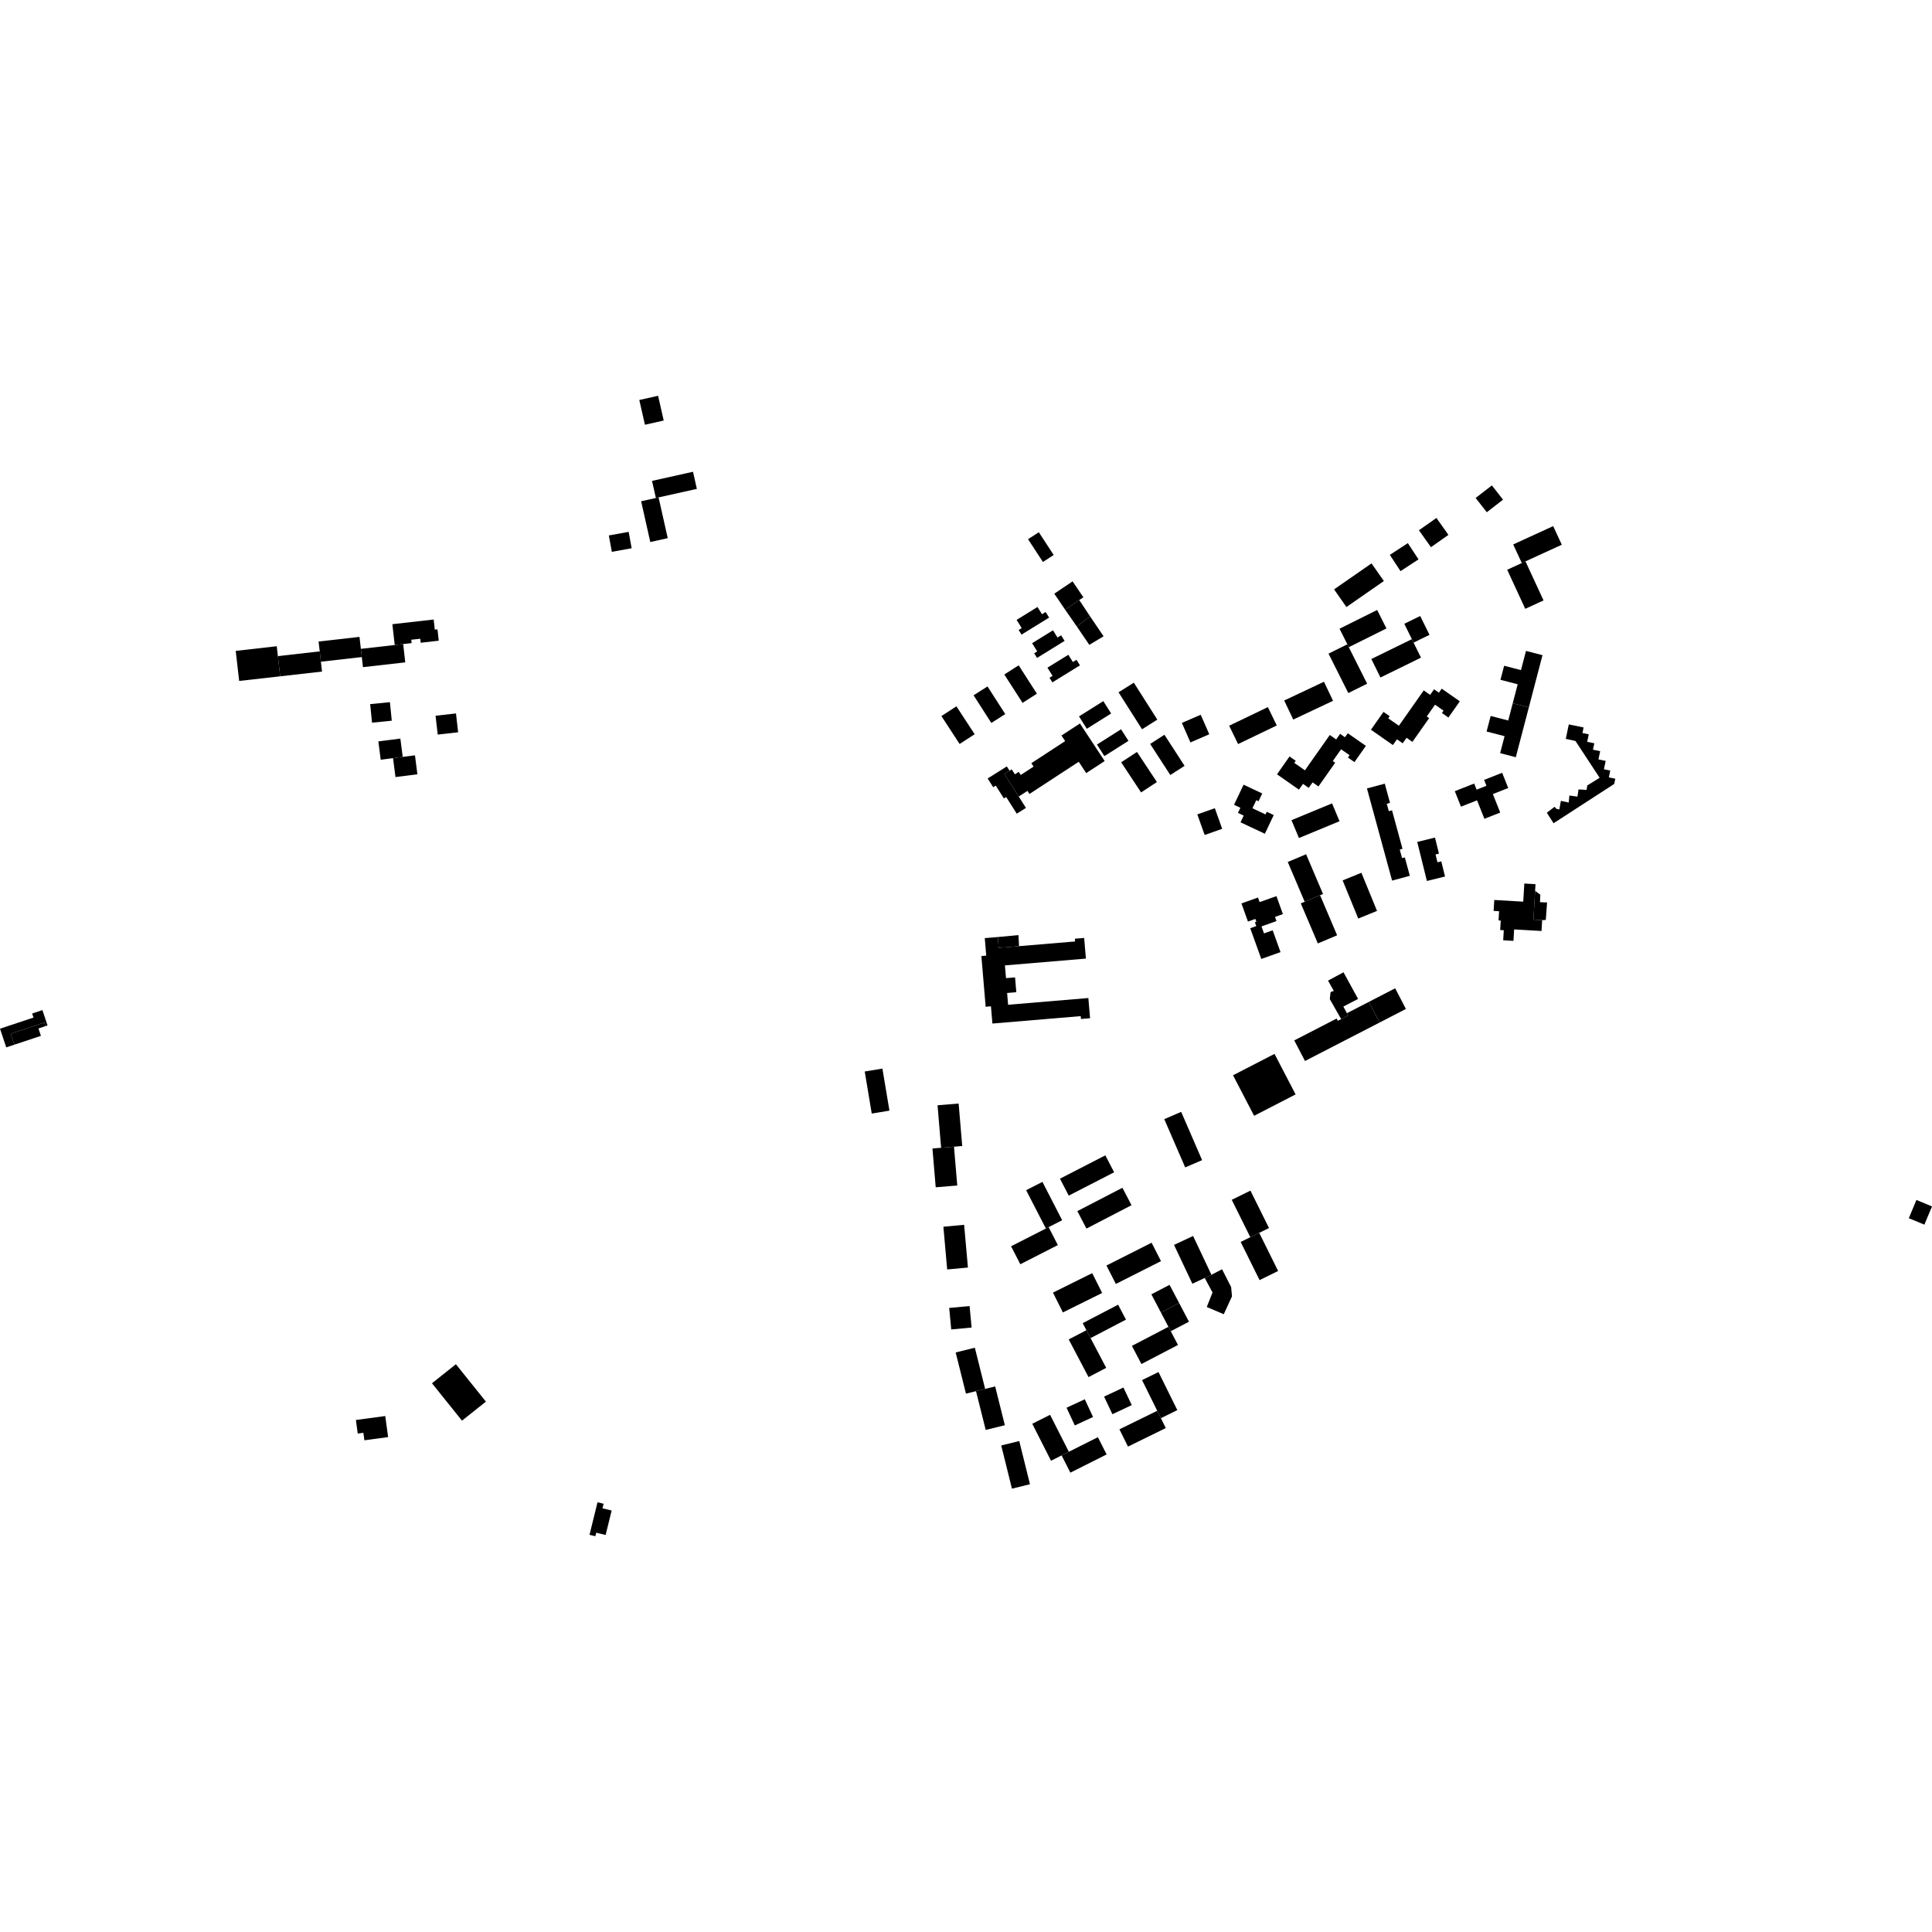 <?xml version="1.0" encoding="utf-8" standalone="no"?>
<!DOCTYPE svg PUBLIC "-//W3C//DTD SVG 1.1//EN"
  "http://www.w3.org/Graphics/SVG/1.1/DTD/svg11.dtd">
<!-- Created with matplotlib (https://matplotlib.org/) -->
<svg height="288pt" version="1.1" viewBox="0 0 288 288" width="288pt" xmlns="http://www.w3.org/2000/svg" xmlns:xlink="http://www.w3.org/1999/xlink">
 <defs>
  <style type="text/css">
*{stroke-linecap:butt;stroke-linejoin:round;}
  </style>
 </defs>
 <g id="figure_1">
  <g id="patch_1">
   <path d="M 0 288 
L 288 288 
L 288 0 
L 0 0 
z
" style="fill:none;opacity:0;"/>
  </g>
  <g id="axes_1">
   <g id="PatchCollection_1">
    <path clip-path="url(#pfd712a3cf4)" d="M 138.998 171.204 
L 139.484 176.987 
L 142.697 176.722 
L 142.211 170.936 
L 140.29 171.097 
L 138.998 171.204 
"/>
    <path clip-path="url(#pfd712a3cf4)" d="M 223.925 115.196 
L 224.829 117.469 
L 222.539 118.37 
L 223.635 121.128 
L 221.276 122.057 
L 220.18 119.302 
L 217.783 120.247 
L 216.866 117.94 
L 219.754 116.803 
L 220.115 117.712 
L 221.582 117.134 
L 221.234 116.259 
L 223.925 115.196 
"/>
    <path clip-path="url(#pfd712a3cf4)" d="M 139.759 164.762 
L 140.29 171.097 
L 142.211 170.936 
L 143.436 170.834 
L 142.903 164.501 
L 139.759 164.762 
"/>
    <path clip-path="url(#pfd712a3cf4)" d="M 200.143 131.239 
L 202.475 136.925 
L 205.27 135.787 
L 202.941 130.104 
L 200.143 131.239 
"/>
    <path clip-path="url(#pfd712a3cf4)" d="M 193.907 134.664 
L 196.449 140.636 
L 199.324 139.423 
L 196.782 133.45 
L 194.485 134.422 
L 193.907 134.664 
"/>
    <path clip-path="url(#pfd712a3cf4)" d="M 192.519 122.262 
L 193.632 124.923 
L 199.68 122.419 
L 198.568 119.757 
L 192.519 122.262 
"/>
    <path clip-path="url(#pfd712a3cf4)" d="M 191.963 128.495 
L 194.485 134.422 
L 196.782 133.45 
L 197.221 133.267 
L 194.698 127.342 
L 191.963 128.495 
"/>
    <path clip-path="url(#pfd712a3cf4)" d="M 145.493 207.379 
L 146.939 213.159 
L 149.791 212.453 
L 148.347 206.67 
L 146.853 207.042 
L 145.493 207.379 
"/>
    <path clip-path="url(#pfd712a3cf4)" d="M 142.46 201.61 
L 143.995 207.748 
L 145.493 207.379 
L 146.853 207.042 
L 145.318 200.901 
L 142.46 201.61 
"/>
    <path clip-path="url(#pfd712a3cf4)" d="M 189 105.408 
L 190.326 108.143 
L 184.558 110.916 
L 183.232 108.181 
L 189 105.408 
"/>
    <path clip-path="url(#pfd712a3cf4)" d="M 143.722 182.581 
L 144.286 188.951 
L 141.194 189.237 
L 140.63 182.867 
L 143.722 182.581 
"/>
    <path clip-path="url(#pfd712a3cf4)" d="M 191.432 104.424 
L 192.783 107.263 
L 198.713 104.467 
L 197.362 101.628 
L 191.432 104.424 
"/>
    <path clip-path="url(#pfd712a3cf4)" d="M 203.769 117.533 
L 207.517 131.272 
L 210.162 130.555 
L 209.412 127.81 
L 209.006 127.918 
L 208.658 126.643 
L 209.069 126.532 
L 207.505 120.794 
L 207.027 120.923 
L 206.724 119.815 
L 207.209 119.685 
L 206.425 116.816 
L 203.769 117.533 
"/>
    <path clip-path="url(#pfd712a3cf4)" d="M 200.962 151.377 
L 200.783 151.034 
L 200.252 150.044 
L 202.447 148.91 
L 200.274 144.938 
L 197.968 146.18 
L 198.823 147.711 
L 198.349 147.886 
L 198.229 148.933 
L 199.921 151.914 
L 200.962 151.377 
"/>
    <path clip-path="url(#pfd712a3cf4)" d="M 161.949 198.291 
L 162.567 199.47 
L 164.902 203.904 
L 162.265 205.281 
L 159.312 199.667 
L 161.949 198.291 
"/>
    <path clip-path="url(#pfd712a3cf4)" d="M 158.988 209.846 
L 161.708 208.589 
L 162.938 211.229 
L 160.22 212.486 
L 158.988 209.846 
"/>
    <path clip-path="url(#pfd712a3cf4)" d="M 55.181 104.963 
L 58.124 104.669 
L 58.401 107.434 
L 55.457 107.728 
L 55.181 104.963 
"/>
    <path clip-path="url(#pfd712a3cf4)" d="M 161.613 139.819 
L 161.873 142.897 
L 149.804 143.91 
L 149.964 145.809 
L 151.313 145.697 
L 151.5 147.906 
L 150.128 148.023 
L 150.277 149.778 
L 162.239 148.774 
L 162.495 151.784 
L 161.137 151.896 
L 161.101 151.473 
L 147.937 152.578 
L 147.719 150.011 
L 146.931 150.075 
L 146.292 142.515 
L 147.017 142.453 
L 146.797 139.846 
L 148.74 139.682 
L 148.877 141.299 
L 151.908 141.043 
L 160.262 140.342 
L 160.229 139.933 
L 161.613 139.819 
"/>
    <path clip-path="url(#pfd712a3cf4)" d="M 211.519 79.044 
L 214.127 77.211 
L 215.916 79.734 
L 213.309 81.567 
L 211.519 79.044 
"/>
    <path clip-path="url(#pfd712a3cf4)" d="M 172.695 204.528 
L 175.501 210.204 
L 173.051 211.406 
L 172.508 210.303 
L 170.245 205.729 
L 172.695 204.528 
"/>
    <path clip-path="url(#pfd712a3cf4)" d="M 6.78 152.965 
L 5.733 153.314 
L 6.1 154.414 
L 2.142 155.728 
L 1.593 154.093 
L 6.6 152.428 
L 6.78 152.965 
"/>
    <path clip-path="url(#pfd712a3cf4)" d="M 53.792 96.723 
L 53.589 94.94 
L 47.49 95.631 
L 47.66 97.099 
L 47.836 98.64 
L 53.933 97.948 
L 53.792 96.723 
"/>
    <path clip-path="url(#pfd712a3cf4)" d="M 210.466 95.28 
L 210.718 95.792 
L 211.825 98.034 
L 205.783 100.993 
L 204.423 98.238 
L 210.466 95.28 
"/>
    <path clip-path="url(#pfd712a3cf4)" d="M 140.333 106.743 
L 142.572 105.292 
L 145.29 109.451 
L 143.048 110.903 
L 140.333 106.743 
"/>
    <path clip-path="url(#pfd712a3cf4)" d="M 198.867 87.858 
L 204.449 83.984 
L 206.291 86.614 
L 200.709 90.488 
L 198.867 87.858 
"/>
    <path clip-path="url(#pfd712a3cf4)" d="M 161.396 197.242 
L 166.675 194.489 
L 167.847 196.714 
L 162.567 199.47 
L 161.949 198.291 
L 161.396 197.242 
"/>
    <path clip-path="url(#pfd712a3cf4)" d="M 41.766 100.817 
L 35.653 101.508 
L 35.139 97.027 
L 41.255 96.333 
L 41.422 97.806 
L 41.766 100.817 
"/>
    <path clip-path="url(#pfd712a3cf4)" d="M 166.738 103.201 
L 169.018 101.767 
L 172.519 107.274 
L 170.242 108.711 
L 166.738 103.201 
"/>
    <path clip-path="url(#pfd712a3cf4)" d="M 200.847 96.045 
L 201.062 96.475 
L 203.797 101.917 
L 200.992 103.312 
L 198.041 97.439 
L 200.847 96.045 
"/>
    <path clip-path="url(#pfd712a3cf4)" d="M 219.971 74.233 
L 222.393 72.358 
L 224.054 74.482 
L 221.635 76.36 
L 219.971 74.233 
"/>
    <path clip-path="url(#pfd712a3cf4)" d="M 175.01 185.576 
L 177.853 184.244 
L 180.588 190.033 
L 179.587 190.503 
L 177.746 191.364 
L 175.01 185.576 
"/>
    <path clip-path="url(#pfd712a3cf4)" d="M 164.583 208.19 
L 167.467 206.836 
L 168.711 209.457 
L 165.825 210.814 
L 164.583 208.19 
"/>
    <path clip-path="url(#pfd712a3cf4)" d="M 97.196 71.686 
L 97.77 74.234 
L 98.174 74.146 
L 103.88 72.877 
L 103.306 70.326 
L 97.196 71.686 
"/>
    <path clip-path="url(#pfd712a3cf4)" d="M 211.708 91.827 
L 213.094 94.633 
L 210.718 95.792 
L 210.466 95.28 
L 209.335 92.987 
L 211.708 91.827 
"/>
    <path clip-path="url(#pfd712a3cf4)" d="M 151.543 92.407 
L 152.303 93.627 
L 151.848 93.91 
L 152.278 94.599 
L 156.388 92.064 
L 155.869 91.23 
L 155.33 91.562 
L 154.658 90.483 
L 151.543 92.407 
"/>
    <path clip-path="url(#pfd712a3cf4)" d="M 207.179 82.715 
L 209.865 80.964 
L 211.457 83.386 
L 208.774 85.137 
L 207.179 82.715 
"/>
    <path clip-path="url(#pfd712a3cf4)" d="M 171.631 192.944 
L 174.344 191.529 
L 175.772 194.239 
L 173.056 195.654 
L 171.631 192.944 
"/>
    <path clip-path="url(#pfd712a3cf4)" d="M 203.609 111.187 
L 201.906 113.606 
L 200.935 112.93 
L 201.18 112.58 
L 199.912 111.695 
L 198.677 113.451 
L 199.032 113.697 
L 196.54 117.237 
L 195.667 116.627 
L 195.089 117.446 
L 194.236 116.853 
L 193.63 117.711 
L 190.358 115.426 
L 192.228 112.767 
L 193.153 113.411 
L 192.935 113.721 
L 194.522 114.83 
L 198.231 109.562 
L 199.181 110.227 
L 199.767 109.394 
L 200.492 109.901 
L 200.913 109.305 
L 203.609 111.187 
"/>
    <path clip-path="url(#pfd712a3cf4)" d="M 56.4 110.517 
L 59.68 110.098 
L 60.034 112.827 
L 58.59 113.011 
L 56.753 113.247 
L 56.4 110.517 
"/>
    <path clip-path="url(#pfd712a3cf4)" d="M 187.525 133.794 
L 187.77 134.476 
L 190.277 133.583 
L 191.241 136.265 
L 190.062 136.683 
L 190.284 137.303 
L 188.048 138.1 
L 188.421 139.139 
L 189.715 138.677 
L 190.884 141.929 
L 188.018 142.95 
L 186.371 138.369 
L 187.266 138.049 
L 187.063 137.486 
L 187.284 137.407 
L 187.134 136.985 
L 186.032 137.379 
L 185.059 134.673 
L 187.525 133.794 
"/>
    <path clip-path="url(#pfd712a3cf4)" d="M 171.452 110.897 
L 173.58 109.529 
L 176.582 114.162 
L 174.455 115.53 
L 171.452 110.897 
"/>
    <path clip-path="url(#pfd712a3cf4)" d="M 205.291 90.929 
L 206.675 93.681 
L 201.062 96.475 
L 200.847 96.045 
L 199.681 93.723 
L 205.291 90.929 
"/>
    <path clip-path="url(#pfd712a3cf4)" d="M 156.142 99.527 
L 156.902 100.75 
L 156.446 101.03 
L 156.877 101.719 
L 160.987 99.184 
L 160.467 98.353 
L 159.928 98.685 
L 159.256 97.606 
L 156.142 99.527 
"/>
    <path clip-path="url(#pfd712a3cf4)" d="M 187.71 183.778 
L 190.527 189.463 
L 187.763 190.824 
L 184.945 185.136 
L 186.382 184.431 
L 187.71 183.778 
"/>
    <path clip-path="url(#pfd712a3cf4)" d="M 163.66 214.239 
L 164.963 216.81 
L 159.558 219.527 
L 158.253 216.956 
L 159.33 216.413 
L 163.66 214.239 
"/>
    <path clip-path="url(#pfd712a3cf4)" d="M 90.758 79.819 
L 93.713 79.283 
L 94.16 81.724 
L 91.205 82.262 
L 90.758 79.819 
"/>
    <path clip-path="url(#pfd712a3cf4)" d="M 185.378 116.973 
L 188.16 118.281 
L 187.609 119.441 
L 187.273 119.283 
L 186.702 120.488 
L 188.646 121.403 
L 188.833 121.011 
L 189.873 121.502 
L 188.553 124.288 
L 184.923 122.582 
L 185.398 121.578 
L 184.543 121.174 
L 184.903 120.417 
L 183.956 119.972 
L 185.378 116.973 
"/>
    <path clip-path="url(#pfd712a3cf4)" d="M 149.71 100.545 
L 151.851 99.18 
L 154.57 103.41 
L 152.429 104.775 
L 149.71 100.545 
"/>
    <path clip-path="url(#pfd712a3cf4)" d="M 228.835 132.8 
L 229.612 133.367 
L 229.565 134.486 
L 230.622 134.531 
L 230.429 137.13 
L 229.886 137.169 
L 228.584 137.093 
L 228.835 132.8 
"/>
    <path clip-path="url(#pfd712a3cf4)" d="M 179.587 190.503 
L 180.588 190.033 
L 182.17 189.205 
L 183.522 191.864 
L 183.652 193.243 
L 182.423 195.91 
L 179.889 194.83 
L 180.75 192.667 
L 179.587 190.503 
"/>
    <path clip-path="url(#pfd712a3cf4)" d="M 141.496 194.973 
L 144.534 194.689 
L 144.837 197.894 
L 141.799 198.178 
L 141.496 194.973 
"/>
    <path clip-path="url(#pfd712a3cf4)" d="M 64.929 106.694 
L 67.972 106.351 
L 68.293 109.159 
L 65.25 109.502 
L 64.929 106.694 
"/>
    <path clip-path="url(#pfd712a3cf4)" d="M 160.844 106.792 
L 164.469 104.516 
L 165.636 106.359 
L 162.009 108.634 
L 160.844 106.792 
"/>
    <path clip-path="url(#pfd712a3cf4)" d="M 167.131 113.635 
L 169.488 112.09 
L 172.456 116.579 
L 170.099 118.125 
L 167.131 113.635 
"/>
    <path clip-path="url(#pfd712a3cf4)" d="M 153.854 95.88 
L 154.614 97.103 
L 154.159 97.382 
L 154.59 98.075 
L 158.699 95.537 
L 158.18 94.705 
L 157.641 95.038 
L 156.969 93.959 
L 153.854 95.88 
"/>
    <path clip-path="url(#pfd712a3cf4)" d="M 204.058 149.346 
L 200.783 151.034 
L 200.962 151.377 
L 199.921 151.914 
L 199.425 152.168 
L 199.251 151.834 
L 192.934 155.091 
L 194.532 158.161 
L 205.659 152.424 
L 204.058 149.346 
"/>
    <path clip-path="url(#pfd712a3cf4)" d="M 172.508 210.303 
L 173.051 211.406 
L 173.781 212.879 
L 168.146 215.642 
L 166.873 213.066 
L 172.508 210.303 
"/>
    <path clip-path="url(#pfd712a3cf4)" d="M 95.299 59.627 
L 98.1 58.997 
L 98.938 62.687 
L 96.139 63.317 
L 95.299 59.627 
"/>
    <path clip-path="url(#pfd712a3cf4)" d="M 178.482 121.401 
L 181.093 120.478 
L 182.188 123.548 
L 179.577 124.471 
L 178.482 121.401 
"/>
    <path clip-path="url(#pfd712a3cf4)" d="M 150.494 114.893 
L 150.085 114.249 
L 147.228 116.045 
L 148.055 117.348 
L 148.433 117.11 
L 149.647 119.021 
L 149.987 118.807 
L 151.567 121.294 
L 152.935 120.433 
L 151.861 118.741 
L 149.726 115.377 
L 150.494 114.893 
"/>
    <path clip-path="url(#pfd712a3cf4)" d="M 222.748 134.158 
L 222.653 135.789 
L 223.465 135.834 
L 223.387 137.209 
L 223.715 137.227 
L 223.631 138.638 
L 224.166 138.669 
L 224.078 140.164 
L 225.609 140.255 
L 225.709 138.545 
L 229.794 138.78 
L 229.886 137.169 
L 228.584 137.093 
L 228.835 132.8 
L 228.894 131.801 
L 227.228 131.706 
L 227.069 134.409 
L 222.748 134.158 
"/>
    <path clip-path="url(#pfd712a3cf4)" d="M 173.056 195.654 
L 174.177 197.789 
L 174.523 198.441 
L 177.238 197.026 
L 175.772 194.239 
L 173.056 195.654 
"/>
    <path clip-path="url(#pfd712a3cf4)" d="M 159.33 216.413 
L 156.535 210.903 
L 153.879 212.237 
L 156.673 217.75 
L 158.253 216.956 
L 159.33 216.413 
"/>
    <path clip-path="url(#pfd712a3cf4)" d="M 6.322 150.576 
L 7.087 152.864 
L 6.78 152.965 
L 6.6 152.428 
L 1.593 154.093 
L 2.142 155.728 
L 0.931 156.131 
L -0 153.347 
L 4.995 151.688 
L 4.793 151.085 
L 6.322 150.576 
"/>
    <path clip-path="url(#pfd712a3cf4)" d="M 60.101 96.009 
L 60.412 98.737 
L 54.105 99.452 
L 53.933 97.948 
L 53.792 96.723 
L 58.842 96.152 
L 60.101 96.009 
"/>
    <path clip-path="url(#pfd712a3cf4)" d="M 163.523 110.988 
L 167.112 108.712 
L 168.218 110.438 
L 164.629 112.714 
L 163.523 110.988 
"/>
    <path clip-path="url(#pfd712a3cf4)" d="M 176.18 107.763 
L 178.988 106.544 
L 180.264 109.455 
L 177.456 110.675 
L 176.18 107.763 
"/>
    <path clip-path="url(#pfd712a3cf4)" d="M 158.768 90.871 
L 160.521 93.39 
L 162.502 91.891 
L 160.883 89.449 
L 158.768 90.871 
"/>
    <path clip-path="url(#pfd712a3cf4)" d="M 207.975 147.324 
L 209.575 150.403 
L 205.659 152.424 
L 204.058 149.346 
L 207.975 147.324 
"/>
    <path clip-path="url(#pfd712a3cf4)" d="M 156.964 192.688 
L 162.814 189.784 
L 164.295 192.74 
L 158.442 195.641 
L 156.964 192.688 
"/>
    <path clip-path="url(#pfd712a3cf4)" d="M 98.174 74.146 
L 99.538 80.223 
L 96.937 80.8 
L 95.573 74.722 
L 97.77 74.234 
L 98.174 74.146 
"/>
    <path clip-path="url(#pfd712a3cf4)" d="M 240.625 116.864 
L 240.789 116.082 
L 239.827 115.882 
L 240.038 114.865 
L 239.096 114.671 
L 239.355 113.428 
L 238.278 113.205 
L 238.534 111.976 
L 237.462 111.755 
L 237.661 110.799 
L 236.6 110.582 
L 236.833 109.463 
L 235.895 109.269 
L 236.066 108.442 
L 233.857 107.986 
L 233.41 110.14 
L 234.851 110.455 
L 238.456 115.943 
L 236.61 117.089 
L 236.512 117.747 
L 235.309 117.675 
L 235.147 118.749 
L 233.947 118.587 
L 233.845 119.634 
L 232.676 119.381 
L 232.45 120.664 
L 232.001 120.568 
L 231.735 120.267 
L 230.582 121.153 
L 231.586 122.72 
L 240.625 116.864 
"/>
    <path clip-path="url(#pfd712a3cf4)" d="M 160.981 107.848 
L 164.67 113.45 
L 161.918 115.245 
L 160.806 113.555 
L 153.463 118.351 
L 153.162 117.894 
L 151.861 118.741 
L 149.726 115.377 
L 150.494 114.893 
L 150.805 114.682 
L 151.296 115.429 
L 151.858 115.061 
L 152.163 115.523 
L 154.074 114.277 
L 153.74 113.769 
L 158.78 110.475 
L 158.232 109.643 
L 160.981 107.848 
"/>
    <path clip-path="url(#pfd712a3cf4)" d="M 153.249 80.378 
L 154.856 79.339 
L 157.074 82.732 
L 155.467 83.771 
L 153.249 80.378 
"/>
    <path clip-path="url(#pfd712a3cf4)" d="M 168.73 200.628 
L 174.177 197.789 
L 174.523 198.441 
L 175.6 200.491 
L 170.152 203.332 
L 168.73 200.628 
"/>
    <path clip-path="url(#pfd712a3cf4)" d="M 58.59 113.011 
L 58.953 115.836 
L 62.222 115.42 
L 61.858 112.594 
L 60.034 112.827 
L 58.59 113.011 
"/>
    <path clip-path="url(#pfd712a3cf4)" d="M 64.646 92.351 
L 64.818 93.858 
L 65.212 93.815 
L 65.407 95.508 
L 62.713 95.816 
L 62.643 95.215 
L 61.303 95.366 
L 61.36 95.865 
L 60.101 96.009 
L 58.842 96.152 
L 58.488 93.048 
L 64.646 92.351 
"/>
    <path clip-path="url(#pfd712a3cf4)" d="M 225.5 104.837 
L 224.827 107.405 
L 222.21 106.727 
L 221.603 109.046 
L 224.284 109.741 
L 223.623 112.27 
L 225.958 112.877 
L 227.905 105.436 
L 225.5 104.837 
"/>
    <path clip-path="url(#pfd712a3cf4)" d="M 157.159 88.499 
L 159.889 86.665 
L 161.497 89.036 
L 160.883 89.449 
L 158.768 90.871 
L 157.159 88.499 
"/>
    <path clip-path="url(#pfd712a3cf4)" d="M 183.806 160.289 
L 189.991 157.101 
L 193.133 163.142 
L 186.948 166.33 
L 183.806 160.289 
"/>
    <path clip-path="url(#pfd712a3cf4)" d="M 164.937 188.649 
L 171.669 185.248 
L 173.068 187.995 
L 166.337 191.396 
L 164.937 188.649 
"/>
    <path clip-path="url(#pfd712a3cf4)" d="M 217.614 104.542 
L 215.913 106.961 
L 214.942 106.285 
L 215.186 105.935 
L 213.919 105.05 
L 212.684 106.803 
L 213.039 107.052 
L 210.547 110.592 
L 209.672 109.979 
L 209.096 110.801 
L 208.243 110.205 
L 207.637 111.066 
L 204.363 108.78 
L 206.235 106.121 
L 207.159 106.766 
L 206.94 107.076 
L 208.529 108.185 
L 212.235 102.917 
L 213.186 103.582 
L 213.774 102.749 
L 214.499 103.256 
L 214.917 102.66 
L 217.614 104.542 
"/>
    <path clip-path="url(#pfd712a3cf4)" d="M 211.265 125.506 
L 212.706 131.325 
L 215.411 130.659 
L 214.85 128.401 
L 214.281 128.538 
L 213.993 127.377 
L 214.503 127.25 
L 213.909 124.856 
L 211.265 125.506 
"/>
    <path clip-path="url(#pfd712a3cf4)" d="M 151.908 141.043 
L 151.819 139.393 
L 148.74 139.682 
L 148.877 141.299 
L 151.908 141.043 
"/>
    <path clip-path="url(#pfd712a3cf4)" d="M 160.521 93.39 
L 162.382 96.128 
L 164.507 94.847 
L 162.502 91.891 
L 160.521 93.39 
"/>
    <path clip-path="url(#pfd712a3cf4)" d="M 183.615 178.853 
L 186.402 177.484 
L 189.167 183.061 
L 187.71 183.778 
L 186.382 184.431 
L 183.615 178.853 
"/>
    <path clip-path="url(#pfd712a3cf4)" d="M 128.903 159.729 
L 131.54 159.291 
L 132.587 165.56 
L 129.95 165.998 
L 128.903 159.729 
"/>
    <path clip-path="url(#pfd712a3cf4)" d="M 47.836 98.64 
L 47.66 97.099 
L 41.422 97.806 
L 41.766 100.817 
L 48.003 100.11 
L 47.836 98.64 
"/>
    <path clip-path="url(#pfd712a3cf4)" d="M 227.905 105.436 
L 229.936 97.666 
L 227.477 97.03 
L 226.73 99.893 
L 224.22 99.242 
L 223.672 101.338 
L 226.24 102.004 
L 225.5 104.837 
L 227.905 105.436 
"/>
    <path clip-path="url(#pfd712a3cf4)" d="M 145.13 103.647 
L 147.206 102.326 
L 149.852 106.448 
L 147.776 107.769 
L 145.13 103.647 
"/>
    <path clip-path="url(#pfd712a3cf4)" d="M 152.965 177.419 
L 155.393 176.181 
L 158.334 181.895 
L 156.316 182.927 
L 155.909 183.133 
L 152.965 177.419 
"/>
    <path clip-path="url(#pfd712a3cf4)" d="M 156.316 182.927 
L 157.694 185.603 
L 152.098 188.459 
L 150.72 185.78 
L 155.909 183.133 
L 156.316 182.927 
"/>
    <path clip-path="url(#pfd712a3cf4)" d="M 89.071 223.94 
L 87.877 228.79 
L 88.748 229.003 
L 88.88 228.475 
L 90.28 228.818 
L 91.178 225.173 
L 89.812 224.839 
L 89.979 224.161 
L 89.071 223.94 
"/>
    <path clip-path="url(#pfd712a3cf4)" d="M 225.571 81.159 
L 231.532 78.427 
L 232.814 81.201 
L 227.401 83.682 
L 226.851 83.932 
L 225.571 81.159 
"/>
    <path clip-path="url(#pfd712a3cf4)" d="M 158.006 175.706 
L 164.772 172.226 
L 166.082 174.749 
L 159.316 178.229 
L 158.006 175.706 
"/>
    <path clip-path="url(#pfd712a3cf4)" d="M 227.401 83.682 
L 230.093 89.504 
L 227.366 90.755 
L 224.674 84.931 
L 226.851 83.932 
L 227.401 83.682 
"/>
    <path clip-path="url(#pfd712a3cf4)" d="M 149.252 215.474 
L 151.939 214.814 
L 153.536 221.252 
L 150.849 221.914 
L 149.252 215.474 
"/>
    <path clip-path="url(#pfd712a3cf4)" d="M 173.555 166.829 
L 176.076 165.745 
L 179.196 172.941 
L 176.675 174.023 
L 173.555 166.829 
"/>
    <path clip-path="url(#pfd712a3cf4)" d="M 160.597 180.54 
L 167.316 177.059 
L 168.674 179.659 
L 161.956 183.14 
L 160.597 180.54 
"/>
    <path clip-path="url(#pfd712a3cf4)" d="M 288 179.839 
L 286.863 182.557 
L 284.543 181.595 
L 285.678 178.877 
L 288 179.839 
"/>
    <path clip-path="url(#pfd712a3cf4)" d="M 64.395 206.201 
L 68.867 211.775 
L 72.433 208.938 
L 67.961 203.361 
L 64.395 206.201 
"/>
    <path clip-path="url(#pfd712a3cf4)" d="M 57.428 211.084 
L 57.856 214.223 
L 54.321 214.701 
L 54.167 213.584 
L 53.329 213.698 
L 53.052 211.677 
L 57.428 211.084 
"/>
   </g>
  </g>
 </g>
 <defs>
  <clipPath id="pfd712a3cf4">
   <rect height="170.007" width="288" x="0" y="58.997"/>
  </clipPath>
 </defs>
</svg>
